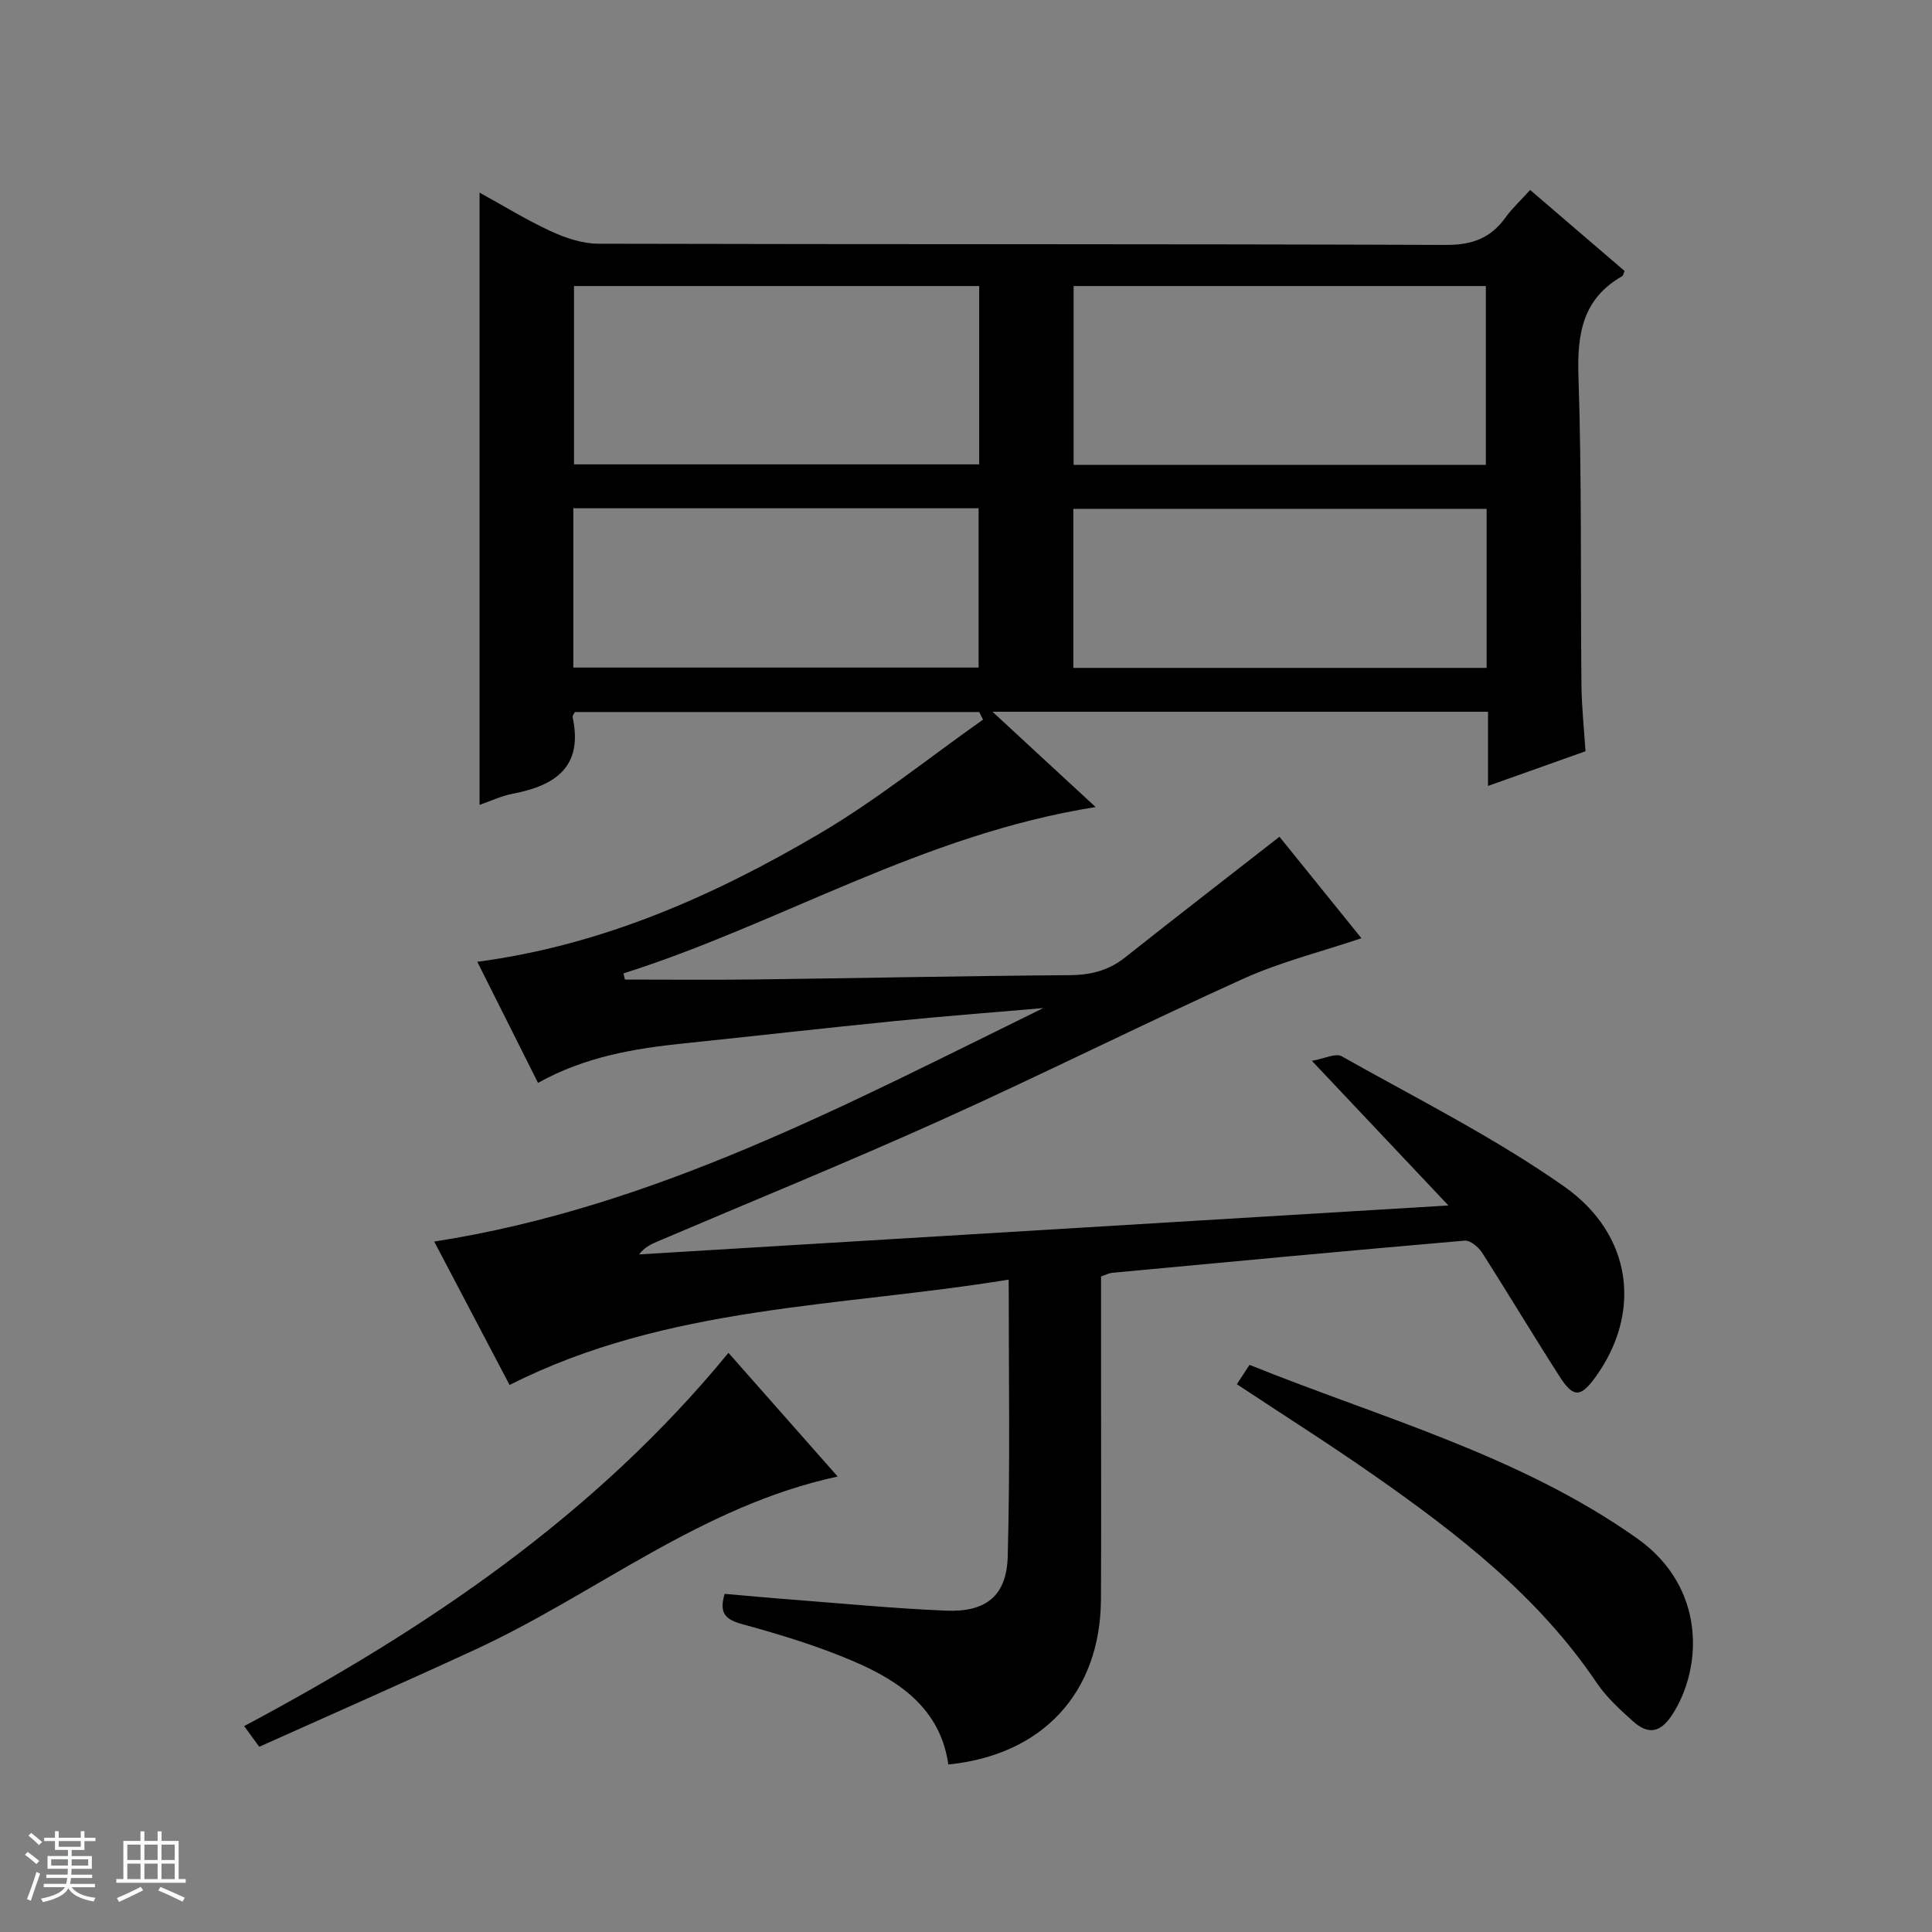 <svg enable-background="new 0 0 400 400" viewBox="0 0 400 400" xmlns="http://www.w3.org/2000/svg"><rect x="0" y="0" width="400" height="400" fill="#808080" stroke="none"/><path d="m5.17 384 .56-.58c.85.61 1.65 1.24 2.4 1.87l-.59.64c-.84-.73-1.63-1.38-2.37-1.93m1.22 9.53-.82-.34c.71-1.76 1.37-3.64 1.98-5.63.24.13.5.25.76.36-.6 1.67-1.24 3.54-1.92 5.61m-.5-13.5.57-.54c.56.44 1.31 1.06 2.26 1.87l-.64.64c-.68-.66-1.41-1.32-2.19-1.97m3.25.46h2.24v-1.36h.77v1.36h4.57v-1.36h.76v1.36h2.28v.69h-2.28v1.84h-2.64v1.26h4.18v2.64h-4.21c0 .45-.02.86-.05 1.21h4.32v.69h-4.38c-.04.34-.1.75-.19 1.22h5.15v.69h-4.82c.87 1.19 2.51 1.92 4.93 2.19-.17.31-.3.57-.37.76-2.77-.49-4.52-1.41-5.26-2.76-.56 1.26-2.3 2.23-5.24 2.9-.12-.24-.26-.48-.43-.72 2.73-.55 4.38-1.34 4.96-2.38h-4.38v-.69h4.65c.1-.38.17-.79.21-1.22h-4.32v-.69h4.4c.03-.34.05-.75.05-1.21h-4.2v-2.64h4.23v-1.26h-2.69v-1.84h-2.24zm1.46 4.46v1.29h3.45c.01-.4.02-.57.01-.53v-.32-.45h-3.46zm1.55-2.59h4.57v-1.19h-4.57zm6.11 2.59h-3.42v.77c-.01.19-.01.37-.02.53h3.44z" fill="#fafbfc"/><path d="m32.63 379.16h.82v1.98h3.54v7.89h1.46v.78h-14.37v-.78h1.46v-7.89h3.54v-1.98h.82v1.98h2.73zm-3.49 11.48.5.73c-1.61.82-3.28 1.63-5 2.41-.13-.27-.28-.55-.44-.82 1.75-.72 3.4-1.49 4.94-2.32m-2.78-5.55h2.73v-3.18h-2.73zm0 3.95h2.73v-3.2h-2.73zm3.54-3.95h2.73v-3.18h-2.73zm0 3.95h2.73v-3.2h-2.73zm7.89 4.68c-1.84-.92-3.51-1.7-5.02-2.32l.45-.73c1.89.8 3.57 1.55 5.04 2.23zm-1.62-11.81h-2.73v3.18h2.73zm-2.73 7.13h2.73v-3.2h-2.73v3.19z" fill="#fafbfc"/><g fill="#000001"><path d="m208.84 264.93c-34.99 5.72-70.62 5.28-103.34 21.81-5.11-9.72-10.17-19.36-15.6-29.69 45.59-7.07 85.46-28.43 126.1-48.34-10.28.89-20.58 1.68-30.85 2.7-14.55 1.45-29.08 3.11-43.62 4.62-10.29 1.07-20.41 2.75-30.14 8.17-4.18-8.33-8.29-16.54-12.57-25.07 25.97-3.44 49.02-13.69 70.86-26.54 11.82-6.95 22.6-15.67 33.85-23.6-.27-.52-.53-1.05-.8-1.57-27.84 0-55.67 0-83.69 0-.11.23-.56.71-.48 1.08 2.21 10.27-3.57 14.15-12.39 15.83-2.36.45-4.61 1.53-6.88 2.31 0-42.4 0-84.3 0-126.76 4.93 2.71 9.7 5.66 14.75 7.99 3.06 1.41 6.56 2.59 9.86 2.59 58.5.15 116.99.03 175.49.25 5.41.02 9.21-1.4 12.29-5.65 1.42-1.97 3.25-3.65 5.12-5.73 6.77 5.81 13.18 11.31 19.55 16.77-.23.53-.27.95-.48 1.07-8.15 4.65-9.36 11.83-9.07 20.63.71 21.31.41 42.65.62 63.98.04 4.47.53 8.93.84 13.76-6.72 2.39-13.2 4.7-20.18 7.18 0-5.43 0-10.21 0-15.36-34.02 0-67.71 0-102.6 0 7.29 6.73 13.91 12.85 21.36 19.73-35.96 5.7-65.35 24.19-97.76 34.44.1.43.2.85.3 1.28 8.88 0 17.76.09 26.63-.02 21.81-.27 43.61-.74 65.42-.89 4.39-.03 8.08-.95 11.53-3.69 10.53-8.35 21.17-16.56 31.94-24.97 5.52 6.83 11.25 13.93 16.97 21.01-8.31 2.8-16.68 4.88-24.41 8.37-21.06 9.5-41.73 19.88-62.8 29.37-19.38 8.73-39.08 16.75-58.64 25.09-1.31.56-2.59 1.18-3.7 2.63 55.37-3.35 110.75-6.69 167.56-10.13-9.69-10.27-18.53-19.63-28.27-29.95 2.58-.44 4.91-1.64 6.17-.94 15.49 8.72 31.49 16.74 45.99 26.91 14.37 10.07 16.12 26.32 6.54 39.53-3.03 4.18-4.54 4.31-7.34-.03-5.49-8.53-10.68-17.25-16.15-25.79-.74-1.15-2.44-2.54-3.58-2.45-24.34 2.1-48.66 4.38-72.98 6.66-.64.06-1.26.4-2.3.74v21.85c0 15 .06 30-.02 45-.1 19.28-12.01 32.24-31.6 34.21-1.62-11.42-9.93-17.19-19.45-21.29-7.43-3.2-15.27-5.59-23.09-7.73-3.51-.96-5.01-2.17-3.77-6.31 4.57.39 9.3.84 14.03 1.2 10.6.81 21.2 1.84 31.81 2.28 8.29.35 12.57-3.09 12.77-11.27.51-18.76.2-37.57.2-57.27zm13.44-205.71v37.02h85.35c0-12.57 0-24.8 0-37.02-28.61 0-56.86 0-85.35 0zm-103.44 0v36.92h83.89c0-12.54 0-24.62 0-36.92-28.01 0-55.76 0-83.89 0zm188.95 46.13c-28.81 0-57.17 0-85.57 0v32.93h85.57c0-11.07 0-21.83 0-32.93zm-189.09 32.86h83.91c0-11.27 0-22.15 0-32.98-28.14 0-55.88 0-83.91 0z"/><path d="m256.08 286.59c.78-1.2 1.56-2.39 2.62-4.01 27.27 11 55.83 18.67 80.22 35.91 14.54 10.27 13.47 27.12 7.26 36.58-2.51 3.82-5.06 4.02-8.08 1.31-2.71-2.43-5.49-4.96-7.5-7.94-12.06-17.9-28.72-30.82-46.08-42.96-9.25-6.47-18.79-12.5-28.44-18.89z"/><path d="m53.67 361.65c-1.18-1.62-2.02-2.78-3.12-4.28 37.82-20.17 72.69-43.65 100.27-77.28 7.42 8.4 14.75 16.71 22.61 25.61-28.3 6.09-50.08 24.32-75.11 35.86-14.75 6.81-29.62 13.34-44.65 20.09z"/></g></svg>